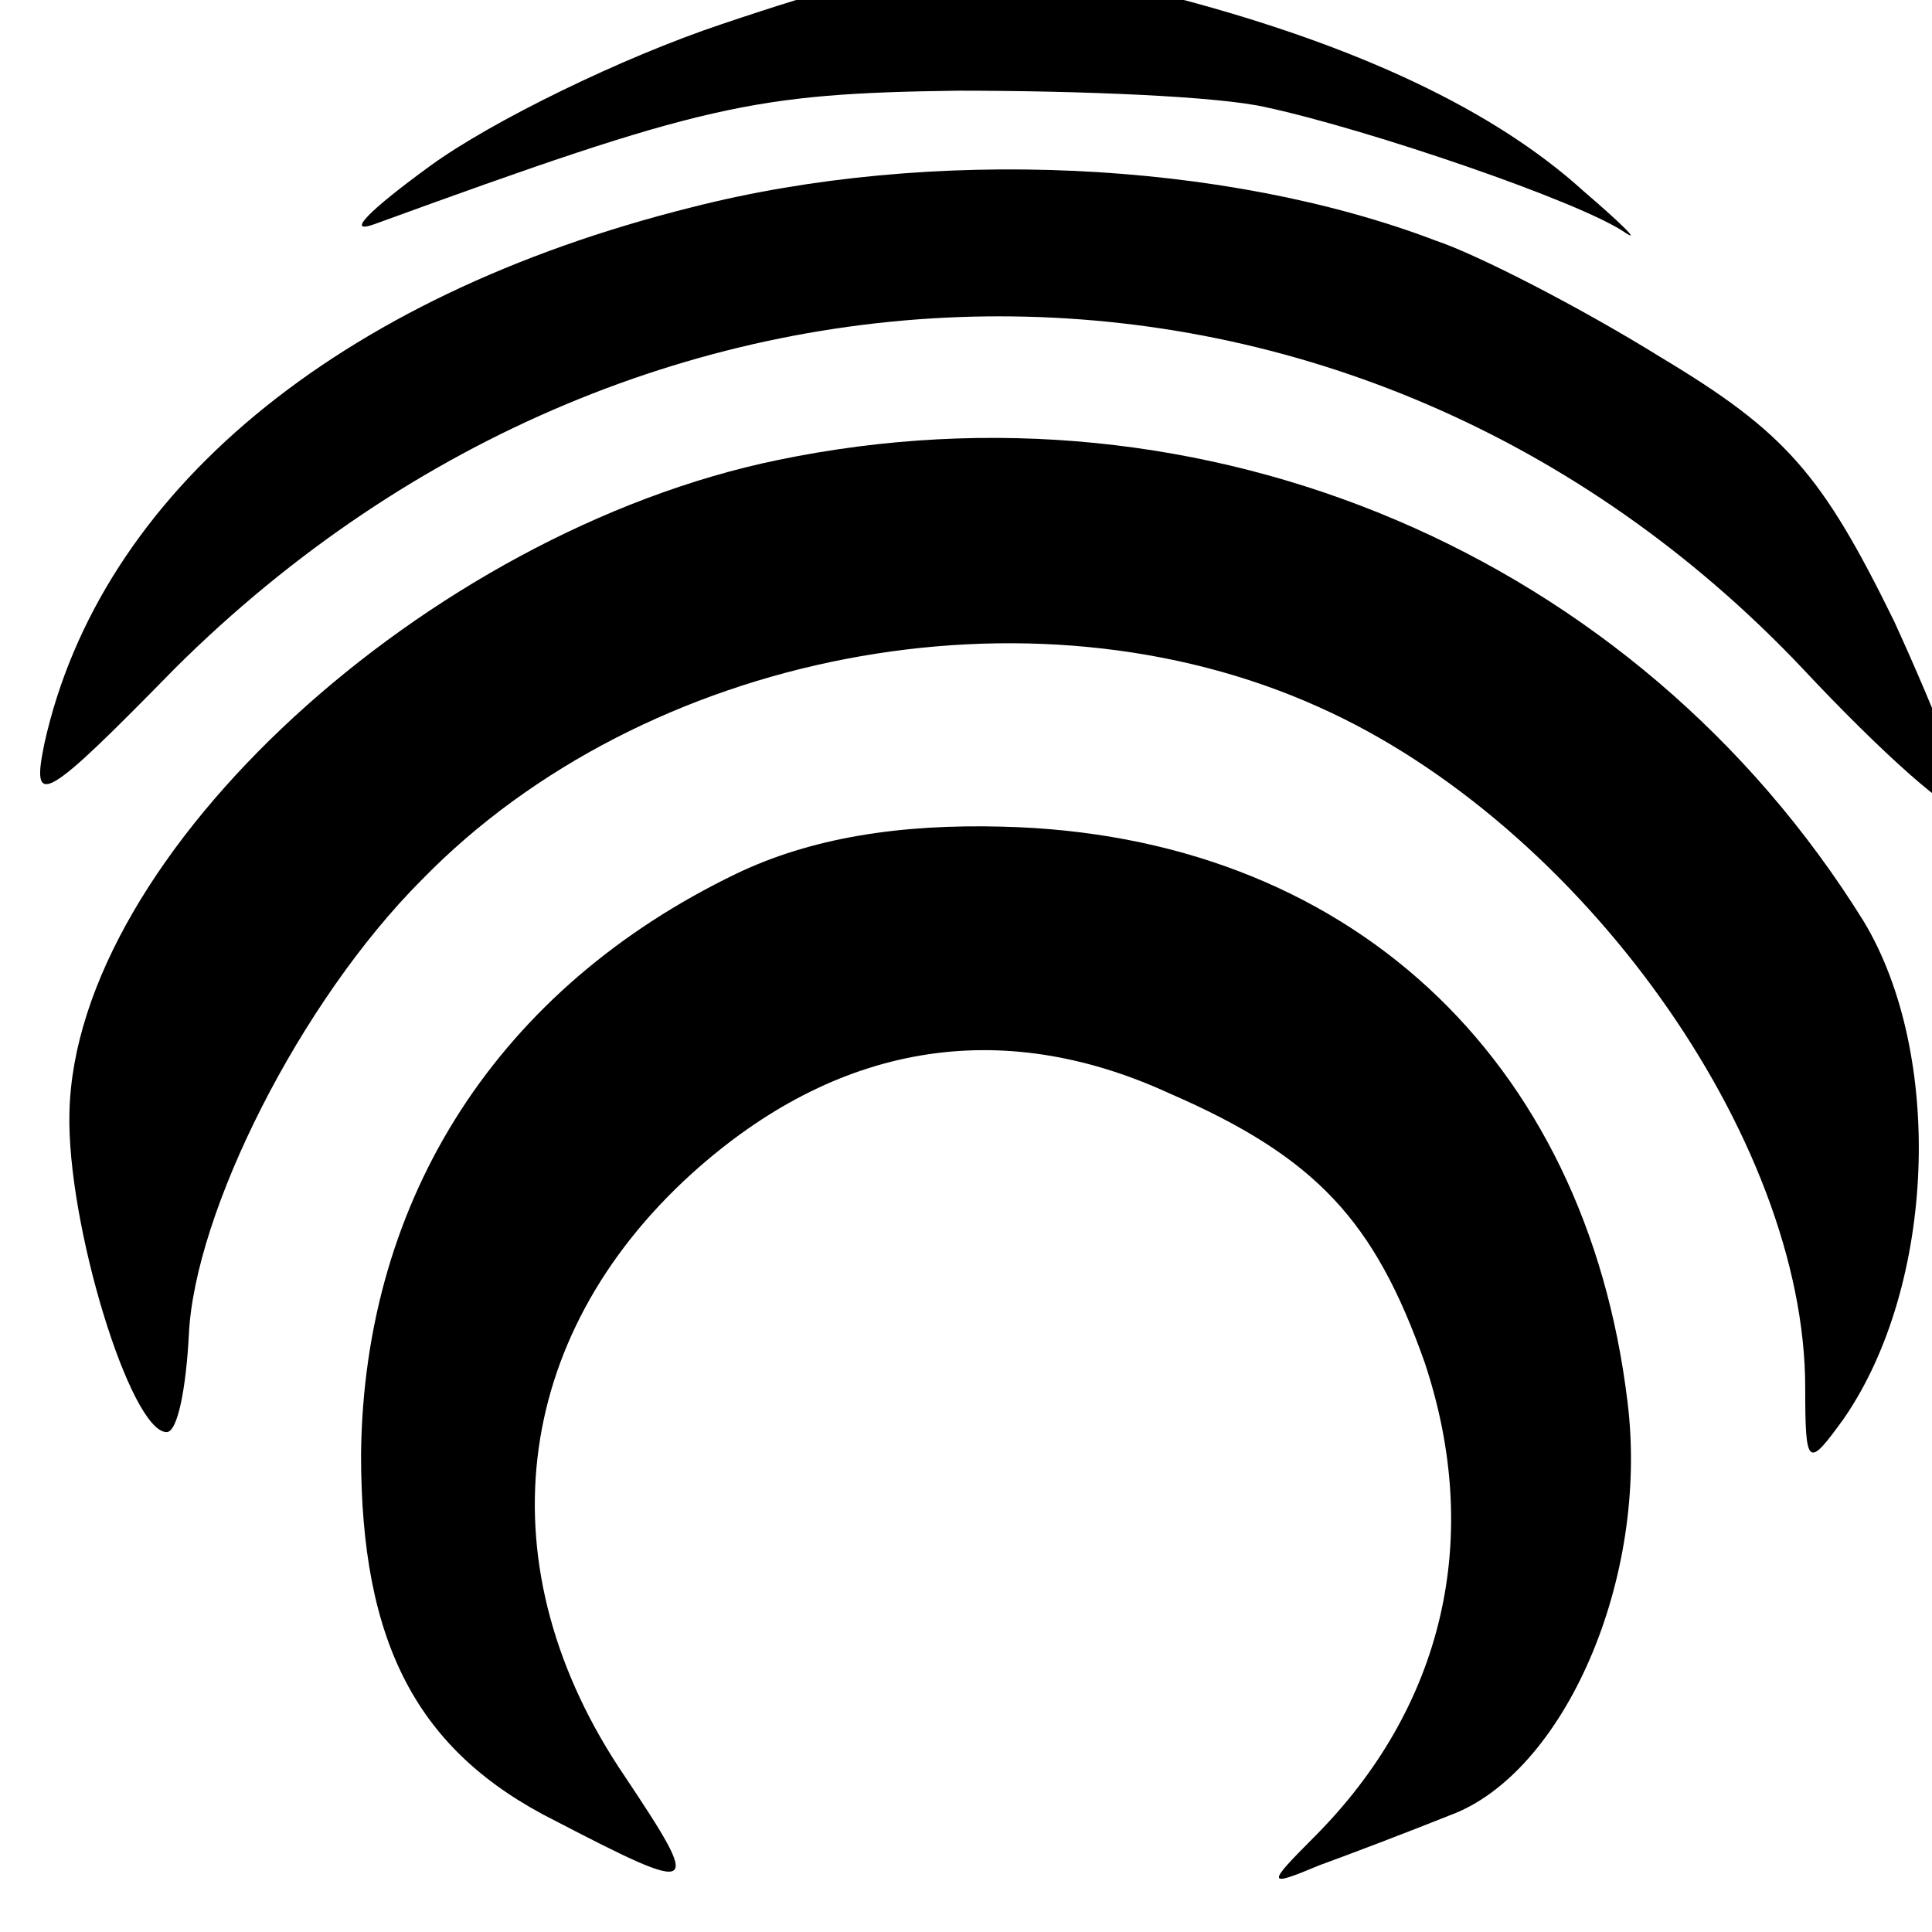 <?xml version="1.0" standalone="no"?>
<!DOCTYPE svg PUBLIC "-//W3C//DTD SVG 20010904//EN"
 "http://www.w3.org/TR/2001/REC-SVG-20010904/DTD/svg10.dtd">
<svg version="1.0" xmlns="http://www.w3.org/2000/svg"
 width="16pt" height="16pt" viewBox="0 0 16 16"
 preserveAspectRatio="xMidYMid meet">
<g transform="translate(0,16) scale(0.023,-0.023)"
fill="#000000" stroke="none">
<path d="M260 687 c-36 -12 -83 -35 -105 -51 -22 -16 -31 -25 -20 -21 118 43
136 47 210 48 44 0 94 -2 111 -6 37 -8 113 -34 129 -45 6 -4 -1 3 -15 15 -32
29 -81 52 -145 69 -66 18 -88 17 -165 -9z"/>
<path d="M249 621 c-128 -32 -213 -103 -233 -193 -5 -24 0 -21 47 27 170 169
426 169 586 0 29 -31 55 -54 58 -51 3 2 -9 33 -25 68 -26 53 -39 68 -84 95
-29 18 -66 37 -81 42 -76 29 -182 34 -268 12z"/>
<path d="M280 530 c-126 -26 -253 -142 -255 -235 -1 -40 22 -115 35 -115 4 0
7 16 8 35 2 44 40 120 84 164 80 82 219 109 323 62 94 -42 175 -155 175 -245
0 -29 1 -29 14 -11 33 48 36 131 7 179 -82 132 -237 198 -391 166z"/>
<path d="M265 381 c-85 -41 -134 -116 -135 -209 0 -68 20 -107 70 -132 52 -27
53 -26 25 16 -51 75 -41 158 24 217 52 47 111 57 172 29 53 -23 74 -46 92 -97
21 -63 7 -124 -40 -171 -17 -17 -17 -18 2 -10 11 4 32 12 47 18 41 15 72 85
64 149 -15 124 -101 204 -225 207 -37 1 -69 -4 -96 -17z"/>
</g>
</svg>
